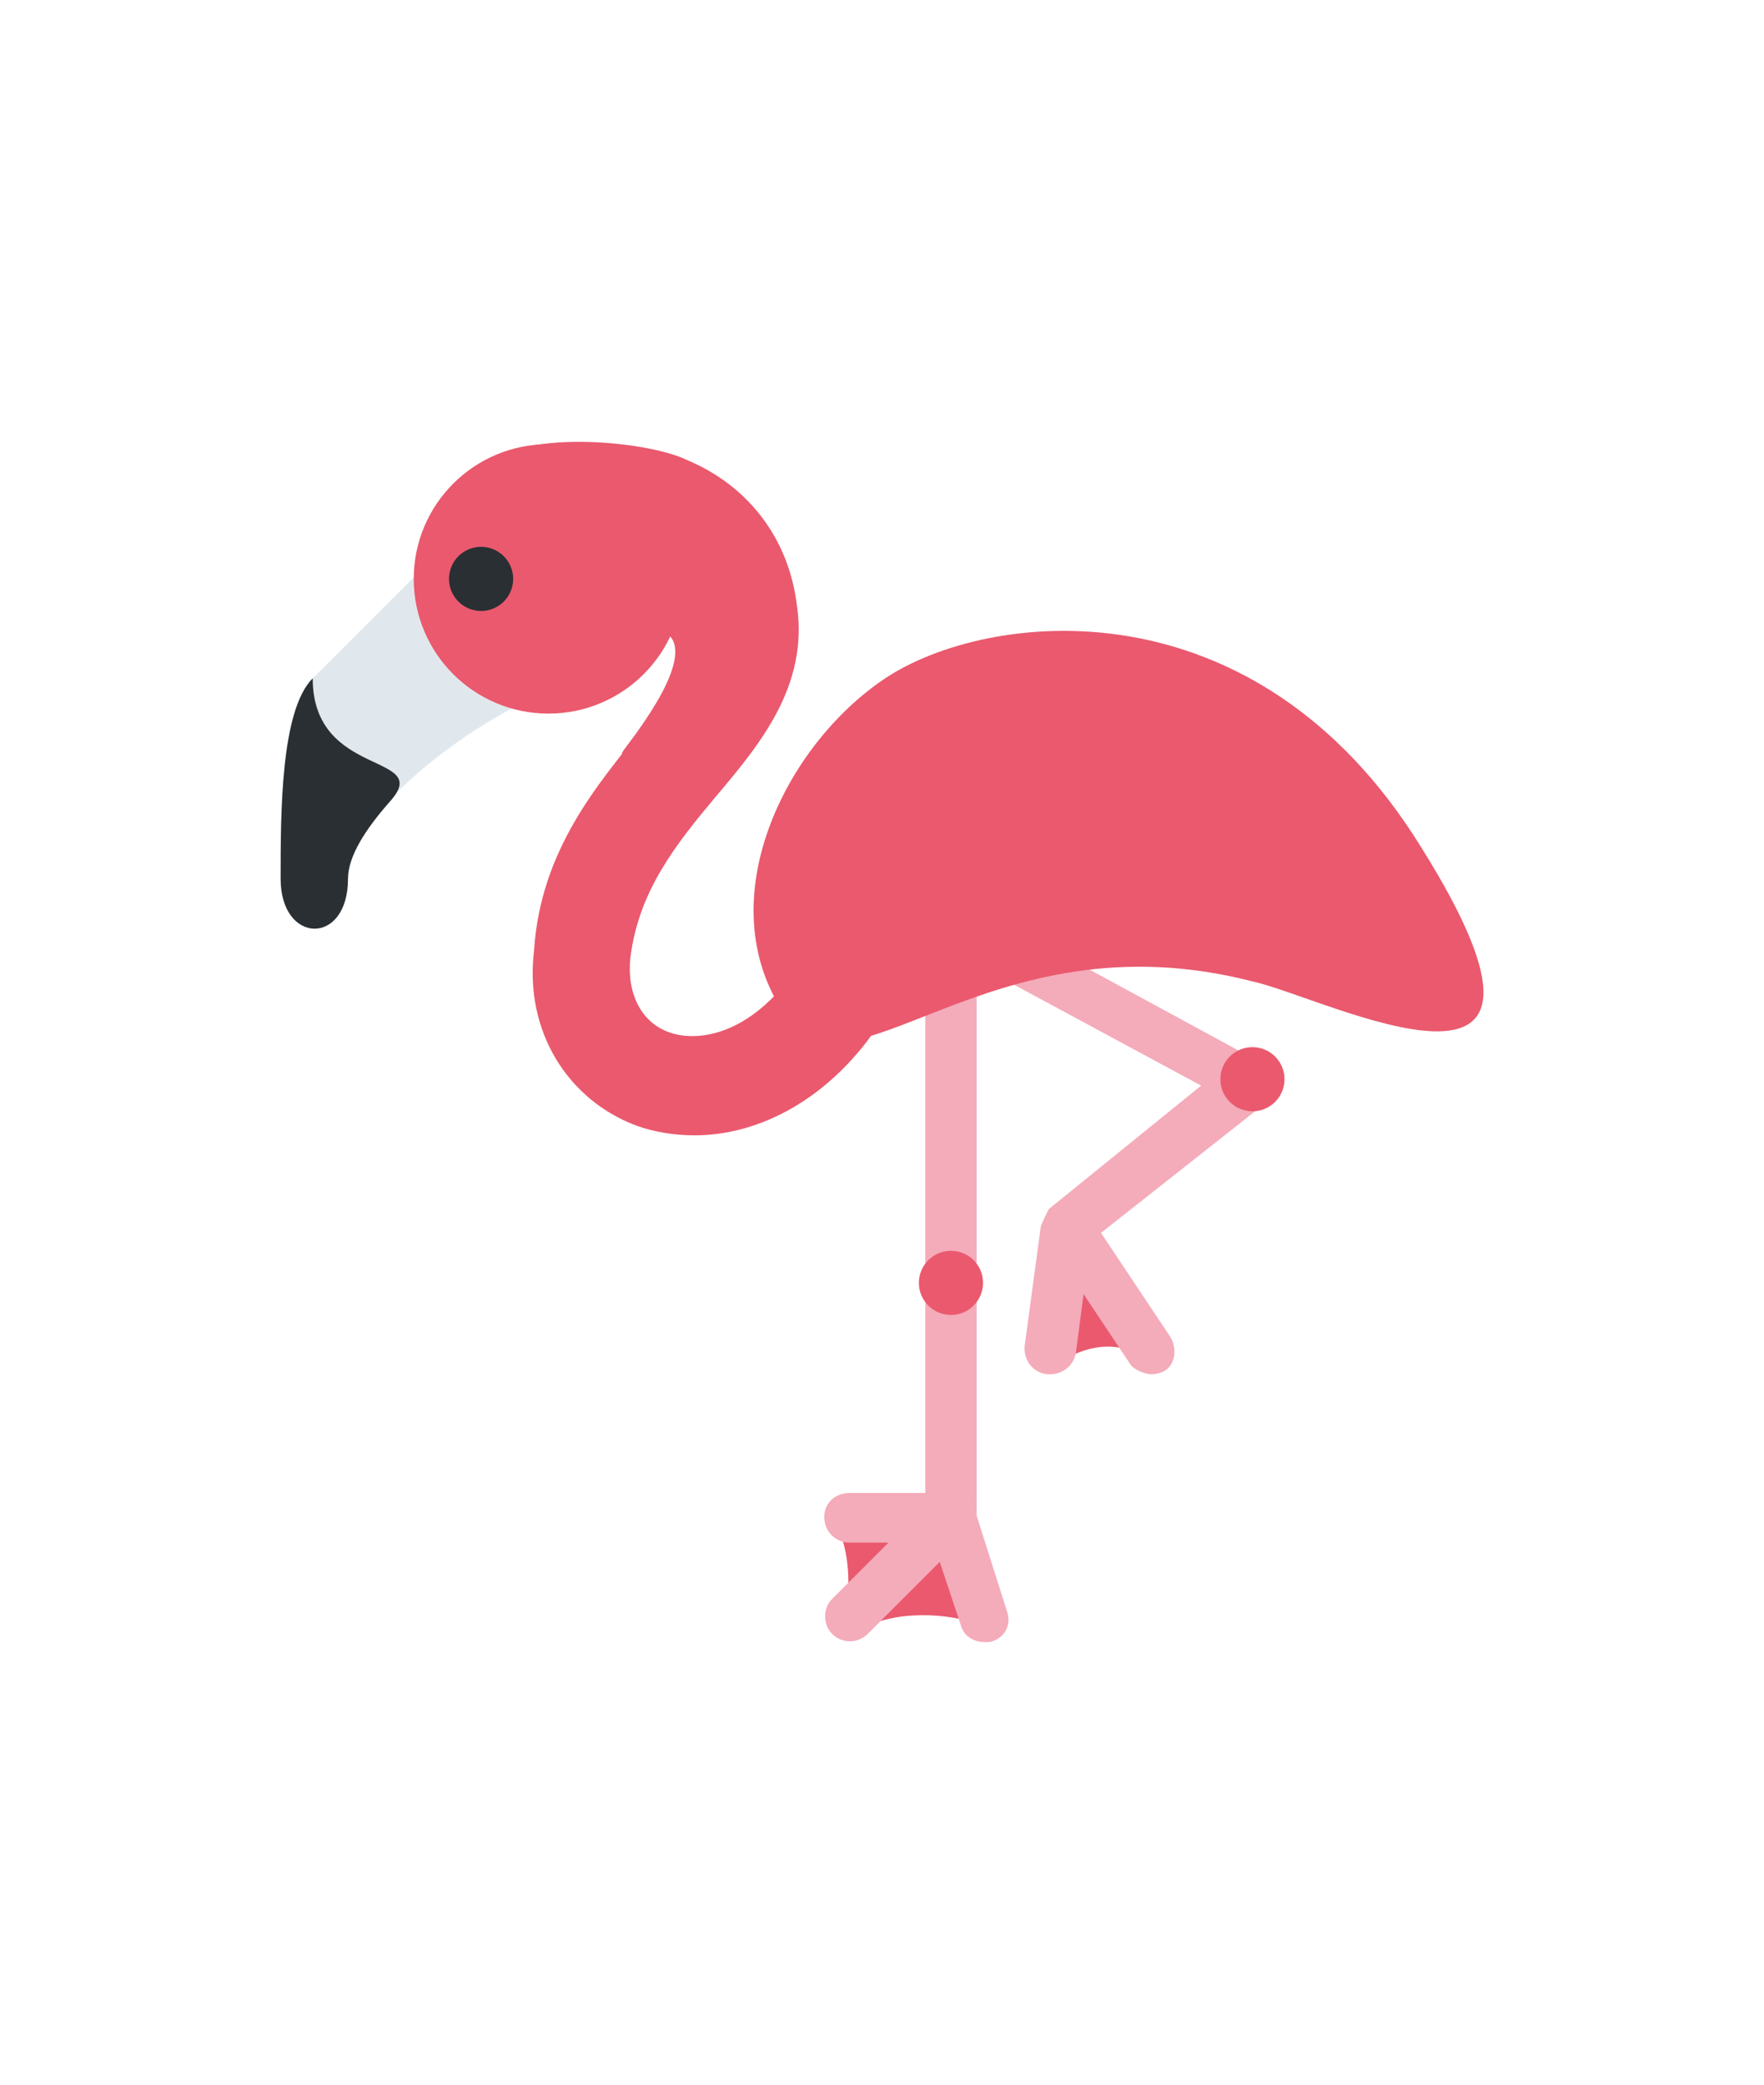 <?xml version="1.0" encoding="utf-8"?>
<!-- Generator: Adobe Illustrator 26.3.1, SVG Export Plug-In . SVG Version: 6.00 Build 0)  -->
<svg version="1.1" id="Layer_1" xmlns="http://www.w3.org/2000/svg" xmlns:xlink="http://www.w3.org/1999/xlink" x="0px" y="0px"
	 viewBox="0 0 110 130" style="enable-background:new 0 0 110 130;" xml:space="preserve">
<style type="text/css">
	.st0{fill:#EA596E;}
	.st1{fill:#F4ABBA;}
	.st2{fill:#E1E8ED;}
	.st3{fill:#292F33;}
</style>
<g>
	<path class="st0" d="M65.5,85.3c2.6-1.8,4.8-1.7,6.5-0.1c-1-2.5-5-7.8-5-7.8L65.5,85.3z"/>
	<path class="st1" d="M65.5,85.7c-0.1,0-0.1,0-0.2,0c-0.9-0.1-1.5-0.9-1.4-1.8l1-7.4c0.1-0.3,0.3-0.7,0.5-1.1l9.5-7.7l-15.2-8.2
		c-0.7-0.3-1.1-1.4-0.6-2.1c0.3-0.7,1.4-1.1,2.1-0.6l17.3,9.4c0.4,0.3,0.7,0.7,0.9,1.2c0.1,0.5-0.2,1.1-0.5,1.4L68,77.4l-0.9,6.9
		C67,85.1,66.3,85.7,65.5,85.7z"/>
	<path class="st2" d="M27.9,33.9l-8.4,8.4c-2,2-2,8.4-2,12.5s4.2,4.2,4.2,0S30,44.3,36.2,42.3S27.9,33.9,27.9,33.9z"/>
	<path class="st3" d="M19.5,42.3c-2,2-2,8.4-2,12.5s4.2,4.2,4.2,0c0-1.4,1.1-3.1,2.6-4.8C27.1,46.9,19.5,48.6,19.5,42.3z"/>
	<path class="st0" d="M52,94.8c1.1,1.8,1.1,4.8,0.5,6.6c2-1,5.2-6.1,5.2-6.1L52,94.8z"/>
	<path class="st0" d="M53.6,101.7c1.9-1.3,5.6-1.2,7.7-0.3c2.1,1-1.5-5.5-1.5-5.5l-5.2,3.2L53.6,101.7z"/>
	<path class="st1" d="M71.8,85.7c-0.4,0-1.1-0.3-1.3-0.6l-4.2-6.3c-0.4-0.7-0.3-1.7,0.4-2.1s1.7-0.3,2.1,0.4l4.2,6.3
		c0.4,0.7,0.3,1.7-0.4,2.1C72.4,85.6,72.1,85.7,71.8,85.7z M59.3,96.2h-6.3c-0.9,0-1.6-0.7-1.6-1.6s0.7-1.5,1.6-1.5h4.7V61.2
		c0-0.9,0.7-1.6,1.6-1.6c0.9,0,1.6,0.7,1.6,1.6v33.4C60.9,95.5,60.1,96.2,59.3,96.2z"/>
	<path class="st1" d="M61.4,102.4c-0.6,0-1.3-0.3-1.5-1.1l-1.3-3.9l-4.5,4.5c-0.6,0.6-1.6,0.6-2.2,0c-0.6-0.6-0.6-1.6,0-2.2l6.3-6.3
		c0.3-0.3,1-0.5,1.5-0.3c0.5,0.1,1,0.4,1.1,1.1l2,6.3c0.3,0.9-0.2,1.7-1.1,1.9C61.7,102.4,61.5,102.4,61.4,102.4z"/>
	<circle class="st0" cx="34.2" cy="36.1" r="8.4"/>
	<path class="st0" d="M43.3,70.8c-1.2,0-2.5-0.2-3.6-0.6c-4.3-1.6-7-5.9-6.4-10.9c0.4-6.3,4-10.4,6.7-13.8c2.6-3,4-4.8,3.6-6.9
		c-0.4-2.5-1.8-3.5-3-4.1c-2.2-1.1-5.4-0.6-7.8,1.1l-3.5-5.2c4.3-2.9,9.6-3.4,13.8-1.6c3.6,1.6,6.1,4.8,6.6,9
		c0.7,4.9-2.2,8.5-5,11.8c-2.6,3.1-4.9,6-5.4,10.2c-0.2,2.2,0.7,4,2.5,4.6c1.8,0.6,5,0.1,7.8-3.9l5,3.7
		C51.7,68.4,47.5,70.8,43.3,70.8z"/>
	<path class="st0" d="M48.9,63.2c-4.7-7,0-16.7,6.3-20.9s23-6.3,33.4,10.5c11.6,18.5-5.9,9.4-10.5,8.4
		C61.4,56.9,52.9,69.5,48.9,63.2z"/>
	<circle class="st3" cx="30" cy="36.1" r="2"/>
	<path class="st0" d="M36.3,40.3c4.2-2,9.1-2.1,2.8,6.2c-2.6,3.3,11.4-10.1,4.2-17.5c-1.2-1.2-9.4-2.4-12.7-0.3
		C28.4,29.9,36.3,40.3,36.3,40.3z"/>
	<circle class="st0" cx="78.1" cy="67.3" r="2"/>
	<circle class="st0" cx="59.3" cy="80" r="2"/>
</g>
</svg>
